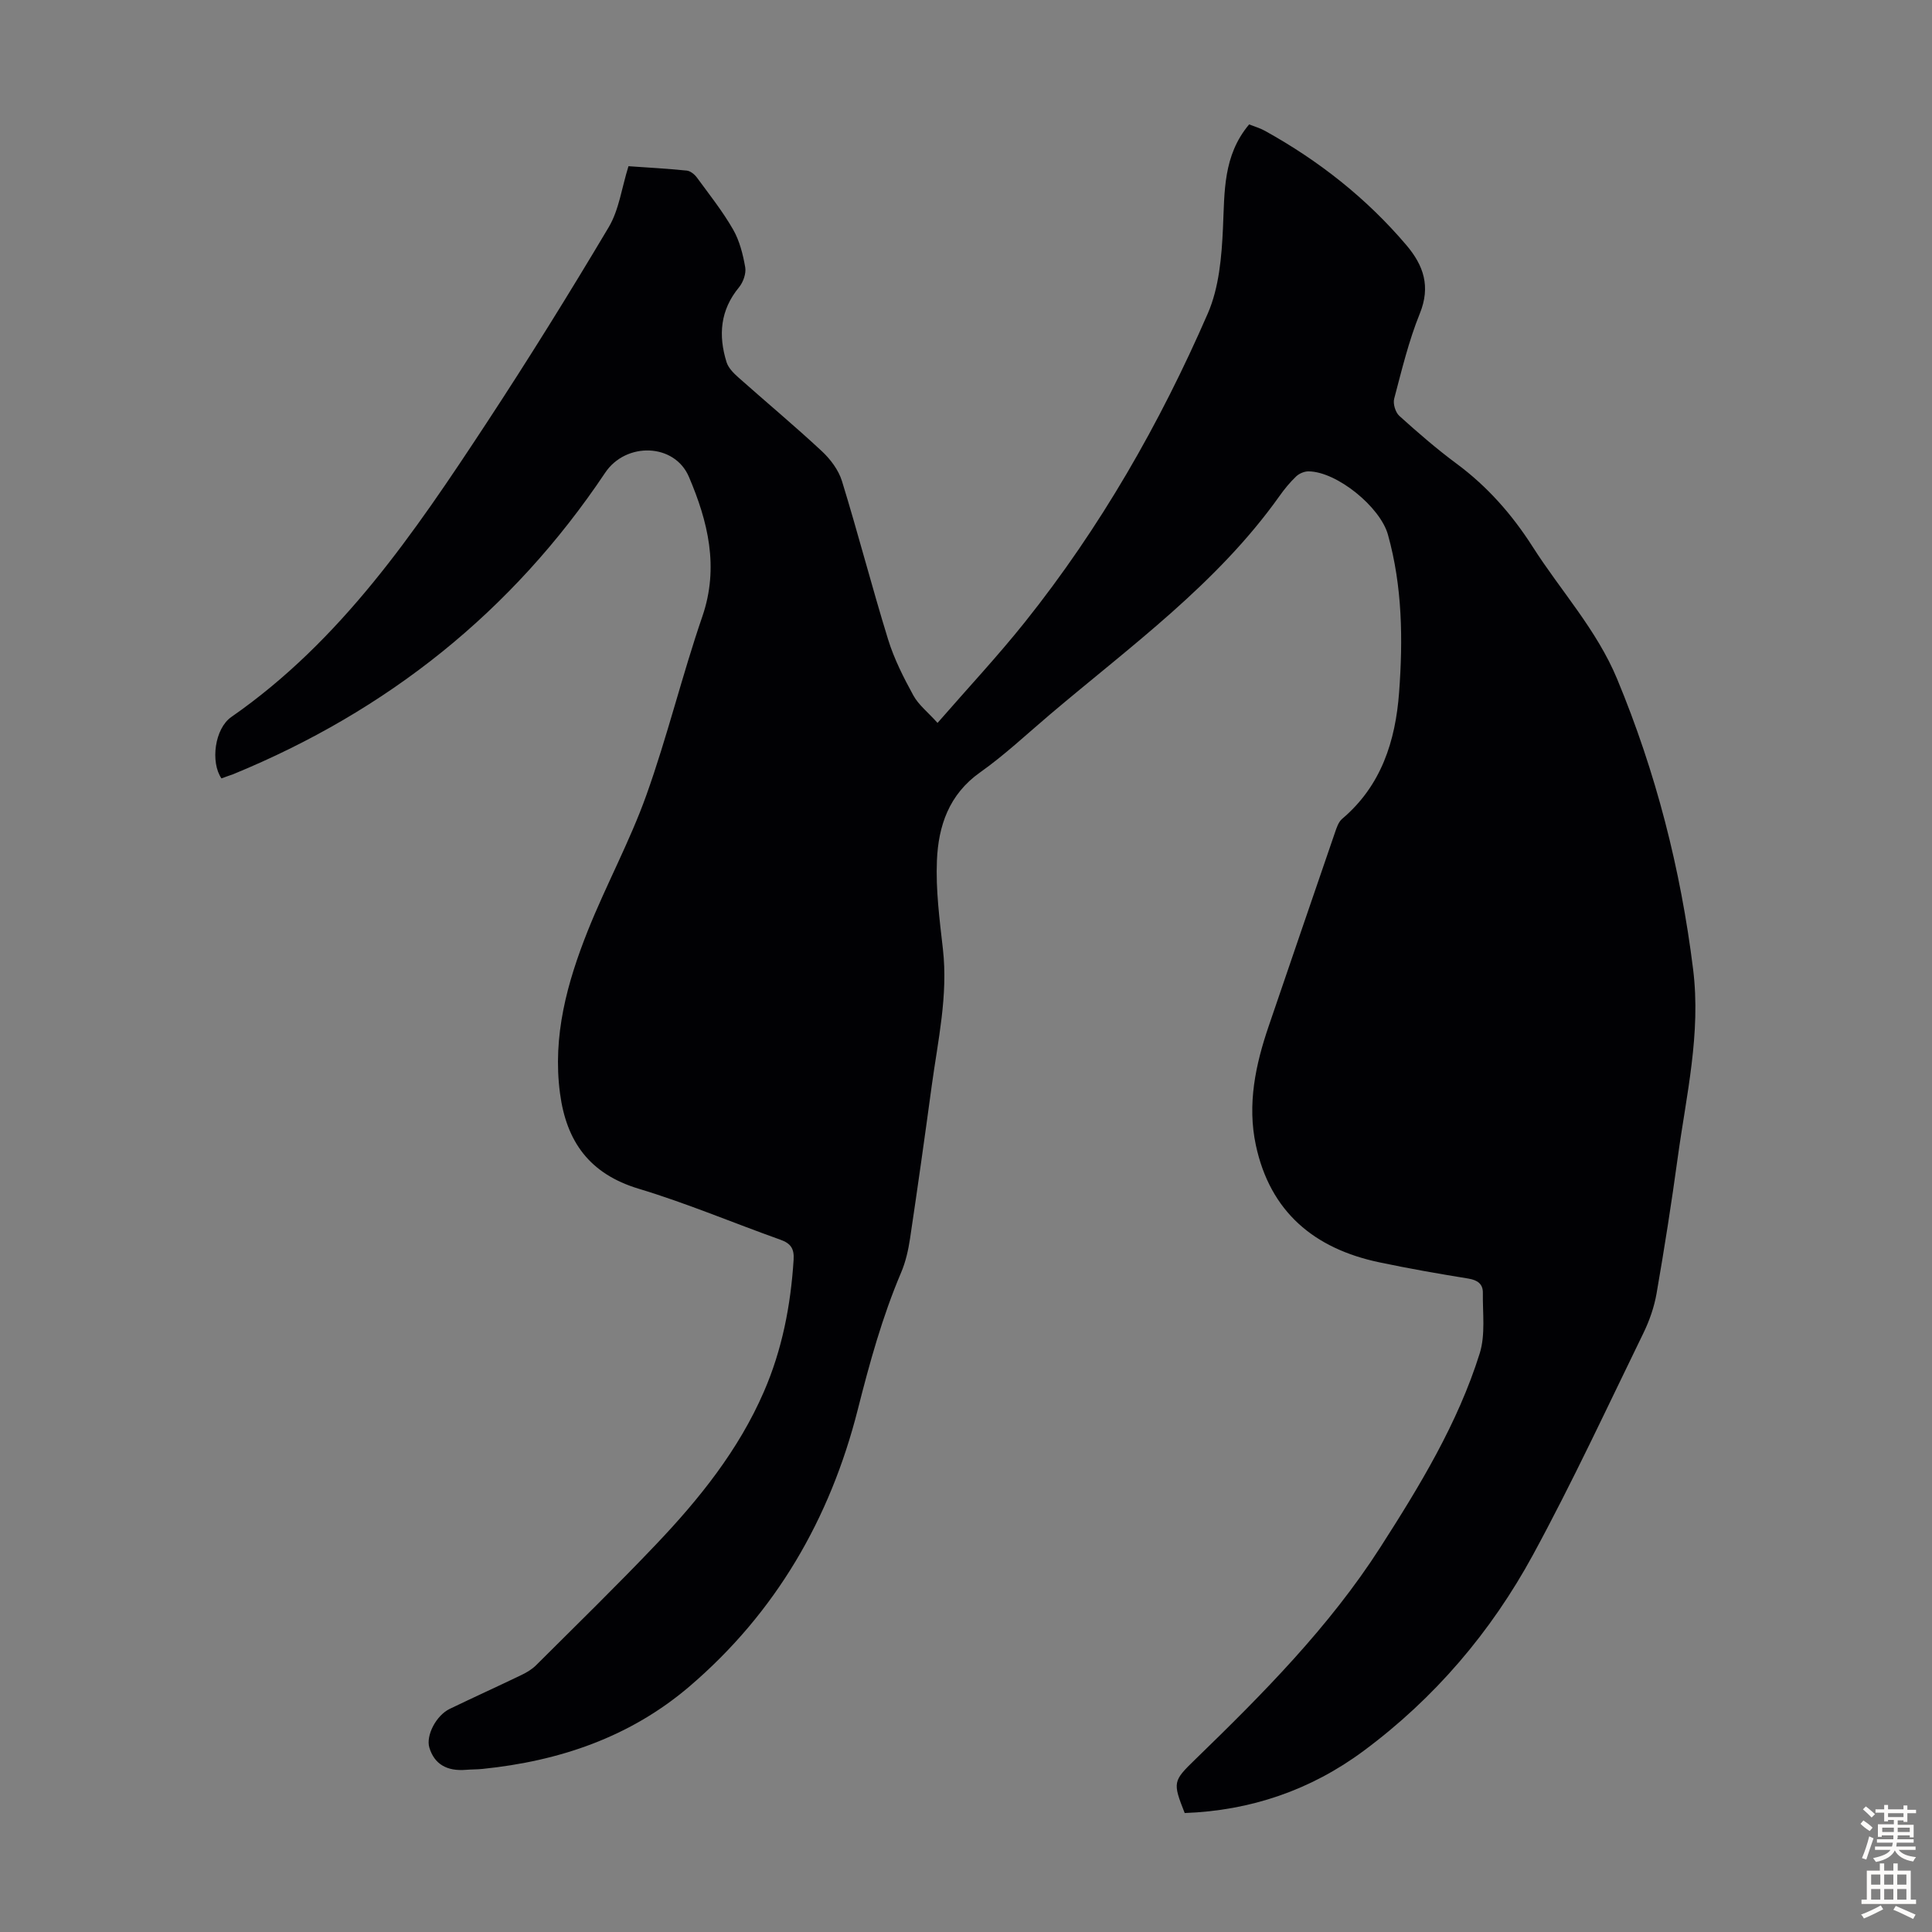 <svg enable-background="new 0 0 400 400" viewBox="0 0 400 400" xmlns="http://www.w3.org/2000/svg"><rect x="0" y="0" width="400" height="400" fill="#808080" stroke="none"/><path d="m45.85 161.16c-2.3-3.35-1.42-10.31 2.05-12.72 22.72-15.79 37.88-38.12 52.72-60.69 8.78-13.36 17.23-26.96 25.4-40.7 2.15-3.61 2.7-8.17 4.1-12.64 3.89.27 7.99.5 12.08.91.74.08 1.6.78 2.08 1.43 2.58 3.52 5.31 6.96 7.48 10.73 1.35 2.34 2.06 5.16 2.53 7.86.22 1.29-.42 3.09-1.29 4.15-3.9 4.72-4.3 9.94-2.58 15.48.36 1.17 1.42 2.25 2.38 3.11 5.77 5.13 11.71 10.08 17.36 15.34 1.78 1.66 3.45 3.89 4.16 6.18 3.35 10.89 6.2 21.93 9.56 32.82 1.24 4.01 3.19 7.85 5.22 11.56 1.08 1.97 3.01 3.46 5.01 5.69 6.31-7.25 12.49-13.86 18.11-20.9 15.58-19.52 27.92-41.06 37.85-63.89 2.32-5.34 2.86-11.69 3.13-17.63.35-7.54-.01-15.04 5.42-21.49 1.05.42 2.21.74 3.24 1.31 11.17 6.18 21.05 13.95 29.33 23.7 3.55 4.19 5.04 8.53 2.77 14.14-2.3 5.67-3.74 11.7-5.31 17.64-.28 1.05.26 2.83 1.07 3.56 3.82 3.45 7.72 6.83 11.85 9.89 6.39 4.73 11.49 10.53 15.75 17.2 5.82 9.12 13.25 17.18 17.48 27.35 8.03 19.33 13.16 39.34 15.74 60.13 1.65 13.31-1.41 26.04-3.18 38.96-1.29 9.42-2.76 18.81-4.39 28.18-.49 2.8-1.47 5.61-2.72 8.18-7.5 15.37-14.7 30.9-22.86 45.91-8.69 15.98-20.39 29.71-35.08 40.6-10.96 8.13-23.4 12.36-37.03 12.86-2.52-6.38-2.43-6.62 2.17-11.09 14-13.58 27.75-27.43 38.33-43.92 8.14-12.69 16.03-25.65 20.58-40.16 1.21-3.88.59-8.35.65-12.56.02-1.79-1.09-2.61-2.97-2.92-6.18-1-12.35-2.08-18.47-3.37-13.46-2.83-22.6-10.42-25.56-24.26-1.81-8.47-.07-16.67 2.68-24.7 4.55-13.32 9.1-26.65 13.68-39.96.35-1.03.74-2.25 1.51-2.9 8.12-6.87 11.04-16.13 11.79-26.19.81-10.96.68-21.91-2.31-32.64-1.6-5.74-10.56-13.05-16.43-13.11-.87-.01-1.94.44-2.57 1.04-1.29 1.23-2.44 2.63-3.47 4.09-12.91 18.15-30.81 31.05-47.51 45.21-4.78 4.05-9.37 8.38-14.47 11.99-6.45 4.56-8.63 11.09-8.93 18.23-.26 6.09.55 12.25 1.24 18.35 1.09 9.62-1.04 18.93-2.32 28.33-1.43 10.53-2.91 21.05-4.48 31.56-.36 2.41-.91 4.86-1.86 7.09-3.9 9.18-6.52 18.7-8.97 28.37-5.72 22.57-16.97 42.01-34.8 57.27-12.32 10.54-26.99 15.5-42.93 17.12-1.11.11-2.24.09-3.35.18-4.03.34-6.6-1.21-7.62-4.61-.74-2.47 1.39-6.64 4.23-8.01 4.93-2.38 9.92-4.64 14.86-7.02 1.08-.52 2.18-1.18 3.02-2.02 8.31-8.29 16.72-16.48 24.8-24.98 8.97-9.43 17.1-19.53 22.35-31.63 3.79-8.72 5.56-17.88 6.16-27.34.15-2.34-.64-3.4-2.76-4.15-9.78-3.49-19.38-7.55-29.3-10.54-10.17-3.06-14.99-9.74-16.31-19.78-1.57-11.84 1.48-22.91 5.77-33.67 3.77-9.43 8.67-18.44 12.09-27.98 4.36-12.18 7.41-24.82 11.61-37.05 3.52-10.23 1.14-19.73-2.78-28.92-2.99-7-13.06-7.25-17.34-.84-19.24 28.76-45.12 49.32-77.03 62.42-.79.28-1.62.56-2.41.86z" fill="#010104"/><g fill="#fcfbfa"><path d="m385.2 377.6.6-.7c.6.4 1.3.9 1.9 1.5l-.6.7c-.8-.5-1.4-1-1.9-1.5zm.3 7.1c.6-1.4 1.1-2.9 1.5-4.5.3.1.6.3.9.4-.5 1.4-1 2.9-1.5 4.4zm.2-10.1.6-.6c.7.5 1.3 1.1 1.9 1.6l-.7.7c-.6-.6-1.2-1.2-1.8-1.7zm8.4-.8h.8v.9h1.8v.7h-1.8v1.8h-.8v-.3h-1.2v.9h3.3v2.6h-.8v-.4h-2.5c0 .3 0 .6-.1.8h3.4v.7h-3.5c0 .3-.1.6-.1.8h4v.7h-3.5c.7.9 1.9 1.3 3.6 1.5-.2.2-.4.5-.6.9-1.9-.3-3.2-1.1-3.8-2.3-.5 1.1-1.8 2-3.9 2.4-.2-.3-.4-.5-.6-.8 1.9-.4 3.1-.9 3.6-1.7h-3.2v-.7h3.5c.1-.2.1-.5.2-.8h-3.3v-.7h3.4c0-.2 0-.5 0-.8h-2.4v.3h-.8v-2.6h3.3v-.9h-1.2v.3h-.8v-1.8h-1.8v-.7h1.8v-.9h.8v.9h3.2zm-4.4 5.5h2.4c0-.3 0-.6 0-.9h-2.4zm1.2-3.1h3.2v-.8h-3.2zm4.4 2.2h-2.4v.9h2.5v-.9z"/><path d="m389.2 385.8h.9v1.5h1.9v-1.5h.9v1.5h2.7v6h1.1v.9h-11.3v-.9h1.1v-6h2.7zm.2 8.7.5.8c-1.2.6-2.5 1.3-4 1.9-.2-.3-.3-.6-.6-.8 1.6-.6 3-1.3 4.1-1.9zm-2-4.3h1.9v-2.1h-1.9zm0 3.1h1.9v-2.2h-1.9zm2.7-3.1h1.9v-2.1h-1.9zm0 3.1h1.9v-2.2h-1.9zm2.4 1.3c1.4.6 2.7 1.2 4.1 1.8l-.5.9c-1.5-.7-2.8-1.4-4.1-1.9zm2.2-6.5h-1.9v2.1h1.9zm-1.9 5.2h1.9v-2.2h-1.9z"/></g></svg>